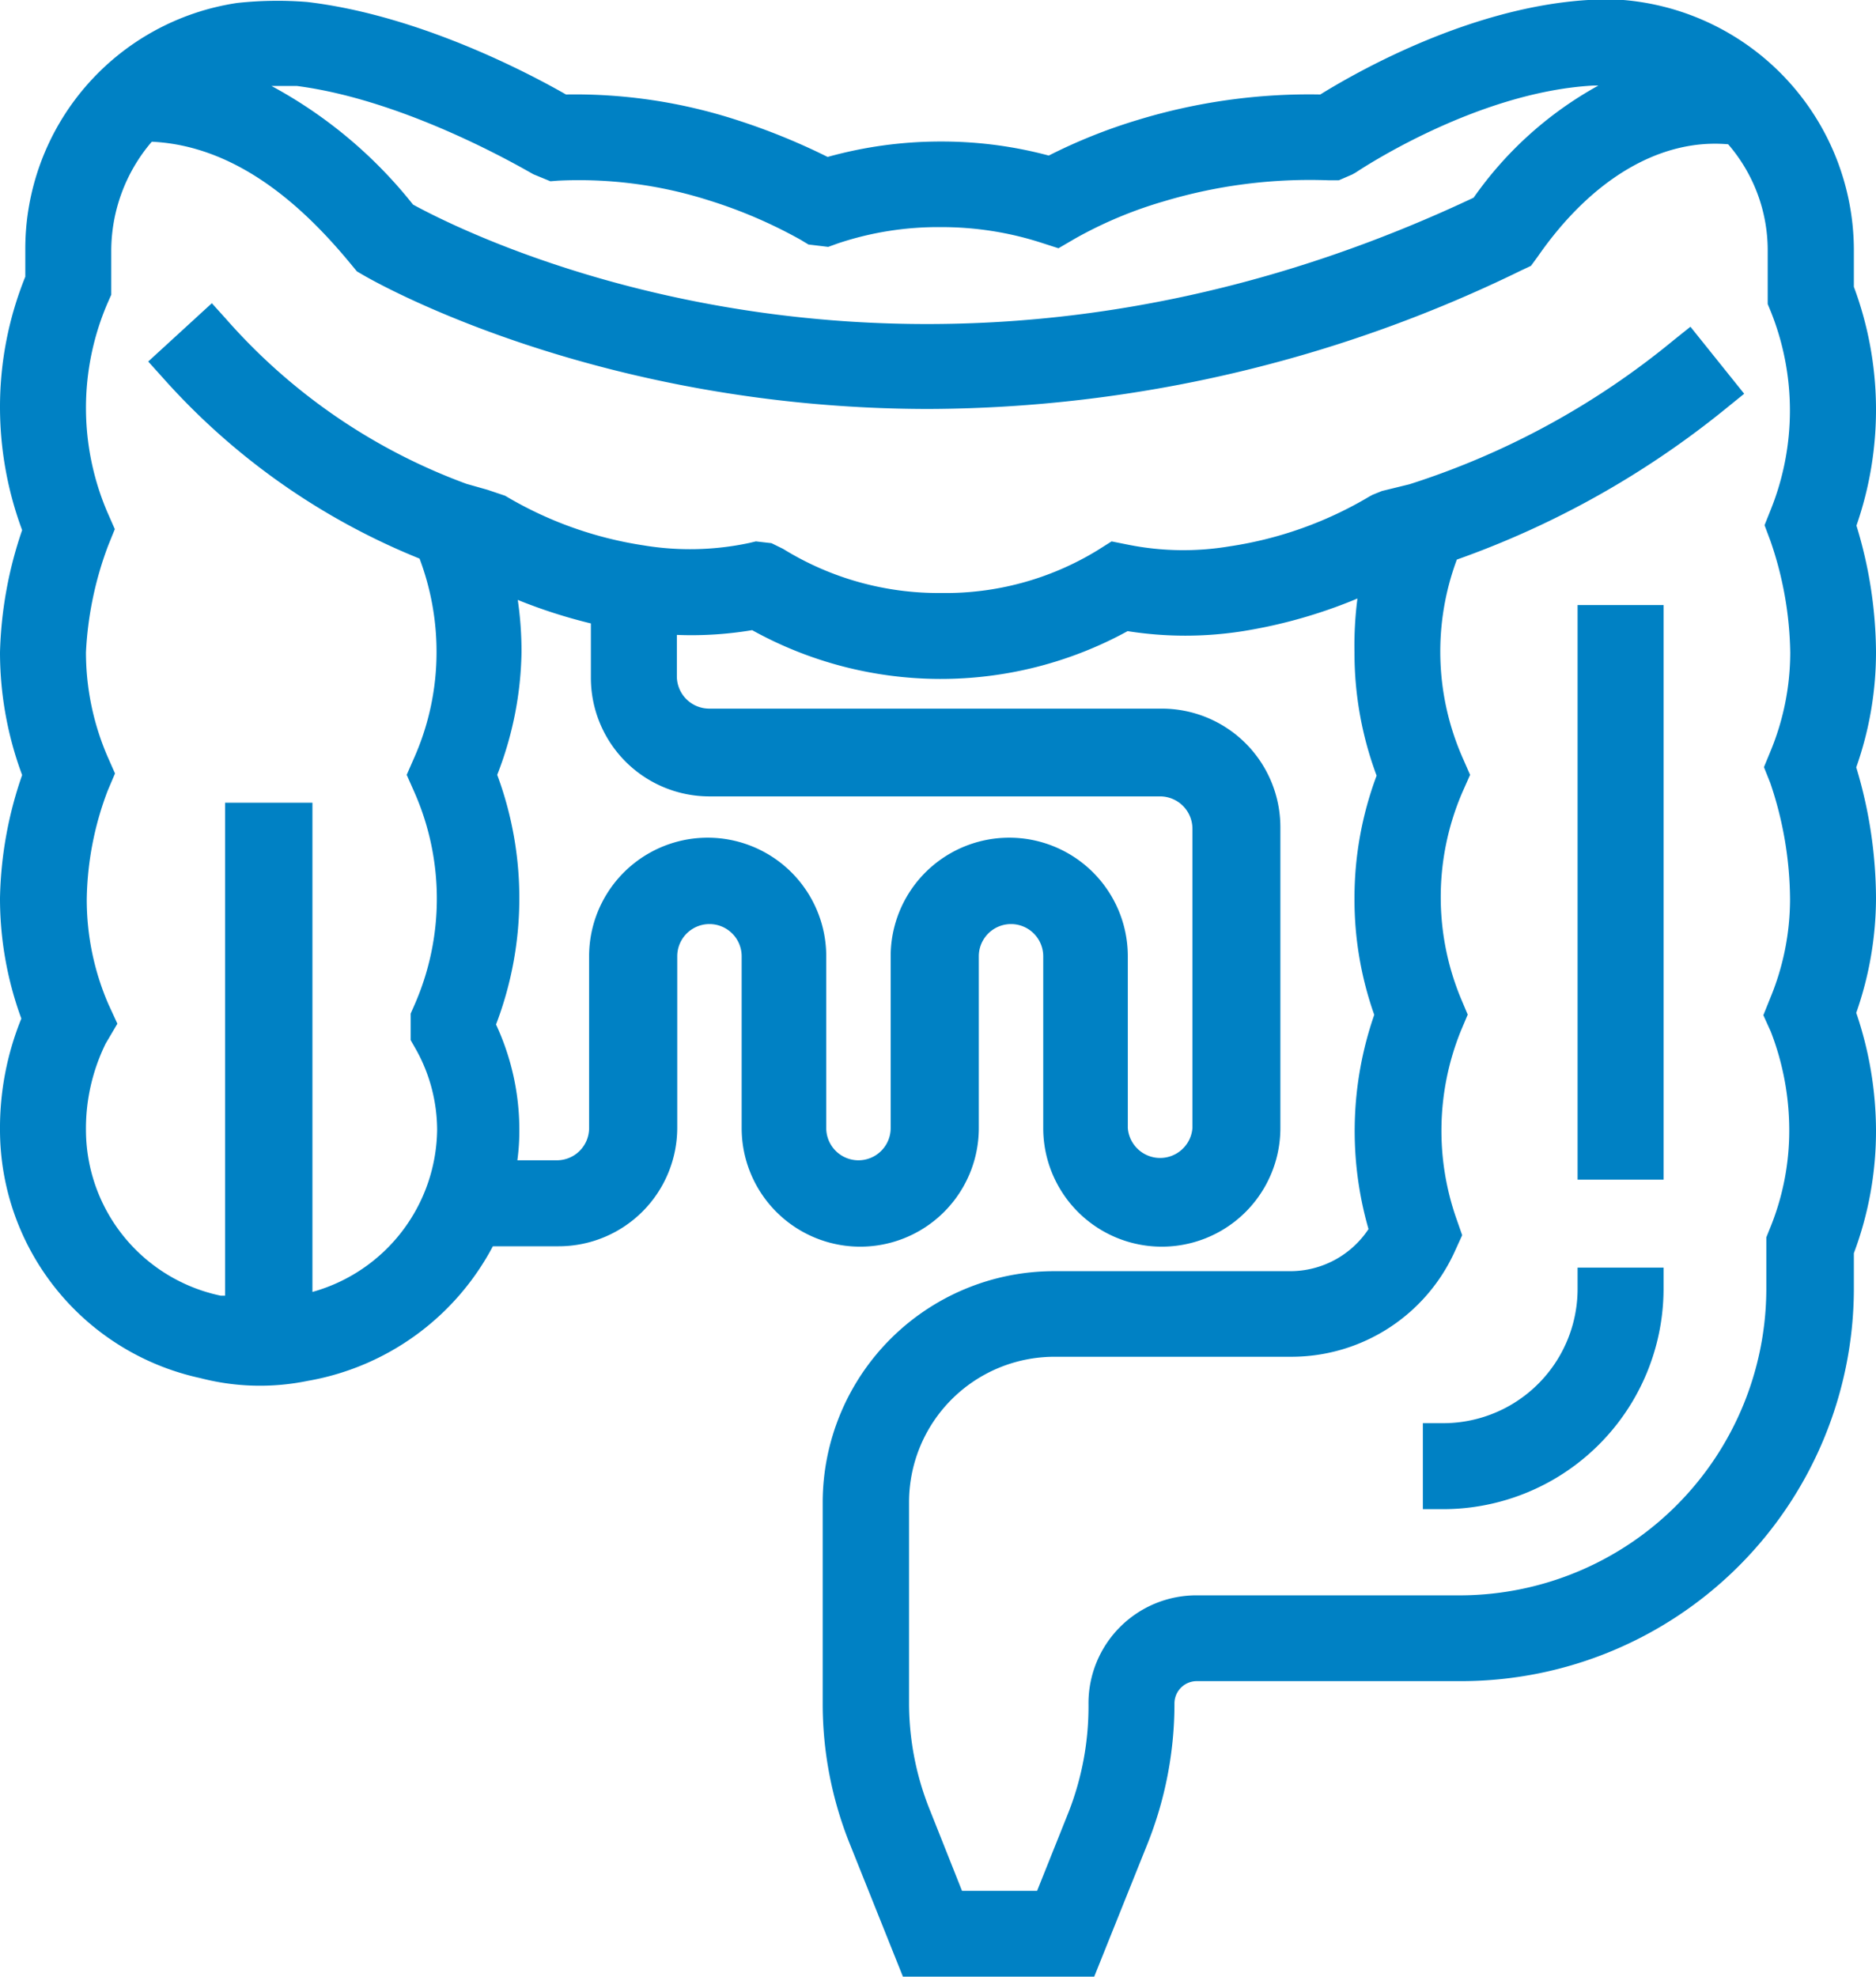 <svg xmlns="http://www.w3.org/2000/svg" viewBox="0 0 94.93 100"><defs><style>.cls-1{fill:#0081c4;}</style></defs><g id="レイヤー_2" data-name="レイヤー 2"><g id="レイヤー_1-2" data-name="レイヤー 1"><rect class="cls-1" x="79.83" y="30.61" width="4.35" height="29.07"/><path class="cls-1" d="M84.18,65.21V64.13H79.83v1.08A6.8,6.8,0,0,1,73,72H72v4.35H73A11.16,11.16,0,0,0,84.18,65.21Z"/><path class="cls-1" d="M93.94,26.59a17.83,17.83,0,0,0-.13-12.08V12.63A12.72,12.72,0,0,0,82.15,0a11.81,11.81,0,0,0-1.79,0C74.47.36,68.8,3.55,66.81,4.78A29.73,29.73,0,0,0,57.6,6.06a27.51,27.51,0,0,0-4.53,1.81,20.92,20.92,0,0,0-5.44-.71,21.28,21.28,0,0,0-5.75.78,32.87,32.87,0,0,0-4.6-1.87,26.53,26.53,0,0,0-8.64-1.29C26.7,3.67,21.16.76,15.54.1A18.91,18.91,0,0,0,12,.15,12.58,12.58,0,0,0,1.28,12.61c0,.21,0,.75,0,1.19V14A17.56,17.56,0,0,0,0,20.59a17.9,17.9,0,0,0,1.12,6.23A20.61,20.61,0,0,0,0,33a17.83,17.83,0,0,0,1.12,6.21A20,20,0,0,0,0,45.43a17.65,17.65,0,0,0,1.08,6.1A14.7,14.7,0,0,0,0,57.17,12.86,12.86,0,0,0,10.14,69.72a12,12,0,0,0,5.43.14,13.14,13.14,0,0,0,9.37-6.81h3.33a6,6,0,0,0,6-6V48.38a1.63,1.63,0,1,1,3.26,0v8.69a6,6,0,1,0,12,0V48.38a1.63,1.63,0,1,1,3.26,0v8.69a6,6,0,1,0,12,0V41.85a6,6,0,0,0-6-6H35.88a1.64,1.64,0,0,1-1.63-1.63v-2.1a18.55,18.55,0,0,0,3.81-.24,19.69,19.69,0,0,0,19,.05,18.74,18.74,0,0,0,5.84,0,25.5,25.5,0,0,0,5.79-1.65A18.42,18.42,0,0,0,68.54,33a17.73,17.73,0,0,0,1.12,6.24,17.67,17.67,0,0,0-1.12,6.23,17.48,17.48,0,0,0,1,5.87,17.94,17.94,0,0,0-.29,10.84,4.75,4.75,0,0,1-3.95,2.13h-12A11.71,11.71,0,0,0,41.63,76V86.18A19,19,0,0,0,43,93.28L45.69,100h9.68l2.7-6.73a19.1,19.1,0,0,0,1.36-7.09,1.13,1.13,0,0,1,1.13-1.13H74A19.88,19.88,0,0,0,93.81,65.2V63.4a17.59,17.59,0,0,0,1.12-6.23,18.59,18.59,0,0,0-1-5.93,17.62,17.62,0,0,0,1-5.81,23.1,23.1,0,0,0-1-6.61,17.46,17.46,0,0,0,1-5.86A22.2,22.2,0,0,0,93.94,26.59ZM55.08,86.18a14.67,14.67,0,0,1-1,5.48l-1.6,4h-3.8l-1.59-4A14.49,14.49,0,0,1,46,86.18V76a7.36,7.36,0,0,1,7.35-7.36h12a9.08,9.08,0,0,0,8.28-5.36l.36-.79-.29-.83a13.46,13.46,0,0,1,.22-9.5l.35-.83-.35-.83A13.39,13.39,0,0,1,74,40.08l.39-.88L74,38.31a13.34,13.34,0,0,1-.28-10,45.83,45.83,0,0,0,13.7-7.71l.84-.68-2.72-3.39-.85.68a40.19,40.19,0,0,1-13.37,7.29l-1.39.34-.47.19-.15.08a19.41,19.41,0,0,1-7.09,2.53,14.23,14.23,0,0,1-5.12-.08l-.85-.17-.73.46A14.73,14.73,0,0,1,47.63,30a14.94,14.94,0,0,1-8-2.23l-.59-.29-.79-.09-.34.08a14.39,14.39,0,0,1-5.35.12,19.32,19.32,0,0,1-7-2.51l-.89-.3h0l-1.06-.3a29.89,29.89,0,0,1-12.16-8.33l-.73-.81L7.5,18.29l.73.81a34.81,34.81,0,0,0,13,9.16,13.36,13.36,0,0,1,.86,4.7,13.18,13.18,0,0,1-1.12,5.35l-.39.89.39.88a13.34,13.34,0,0,1,0,10.77l-.19.43v1.34l.28.49a8.39,8.39,0,0,1,1.06,4.06,8.62,8.62,0,0,1-6.31,8.19V40.61H11.39V65.55l-.22,0a8.58,8.58,0,0,1-6.82-8.33,9.75,9.75,0,0,1,1-4.43l.59-1-.46-1a13.29,13.29,0,0,1-1.09-5.3A16,16,0,0,1,5.45,40l.37-.87-.38-.86A13.29,13.29,0,0,1,4.35,33a17.7,17.7,0,0,1,1.12-5.39l.34-.84-.37-.84a13.41,13.41,0,0,1,0-10.59l.19-.43V12.66A8.5,8.5,0,0,1,7.68,7.17c4.56.21,8,3.66,10.14,6.27l.24.29.31.18c.12.07,11.48,6.78,28.65,6.78h0a68.79,68.79,0,0,0,29.94-7l.51-.24L77.8,13c2.77-4,6.26-6,9.65-5.7a8.2,8.2,0,0,1,2,5.36v2.72l.16.39a13.45,13.45,0,0,1,0,10l-.32.8.3.8,1-.38-1,.38a18,18,0,0,1,1,5.64,13.08,13.08,0,0,1-1,5l-.33.8.32.8a18.54,18.54,0,0,1,1,5.88,13.08,13.08,0,0,1-1,5l-.35.87.38.84a13.83,13.83,0,0,1,.93,5,13,13,0,0,1-1,5l-.16.4V65.2A15.53,15.53,0,0,1,74,80.71H60.56a5.46,5.46,0,0,0-5.48,5.47Zm5.26-29.11a1.64,1.64,0,0,1-3.27,0V48.38a6,6,0,1,0-12,0v8.69a1.63,1.63,0,1,1-3.26,0V48.38a6,6,0,1,0-12,0v8.69a1.63,1.63,0,0,1-1.63,1.63h-2a11.23,11.23,0,0,0,.1-1.53,12.64,12.64,0,0,0-1.18-5.34,17.92,17.92,0,0,0,.06-12.63A17.77,17.77,0,0,0,26.39,33a18,18,0,0,0-.19-2.65,26.28,26.28,0,0,0,3.7,1.19v2.75a6,6,0,0,0,6,6H58.71a1.64,1.64,0,0,1,1.63,1.63ZM28.24,9.14a21.67,21.67,0,0,1,7.64,1,24.24,24.24,0,0,1,4.65,2l.38.23,1,.12.5-.18a16,16,0,0,1,5.22-.82,16.43,16.43,0,0,1,5,.77l.93.3.84-.49a21.18,21.18,0,0,1,4.48-1.88,25.72,25.72,0,0,1,8.33-1.07l.54,0,.67-.29.18-.1c.24-.16,6.11-4.07,12-4.4l.28,0A18.73,18.73,0,0,0,74.57,10c-28.07,13.23-50.45,2.11-53.67.35a23.19,23.19,0,0,0-7.16-6c.55,0,1.09,0,1.29,0C20.8,5.1,26.89,8.78,27,8.82l.85.35Z"/></g></g></svg>